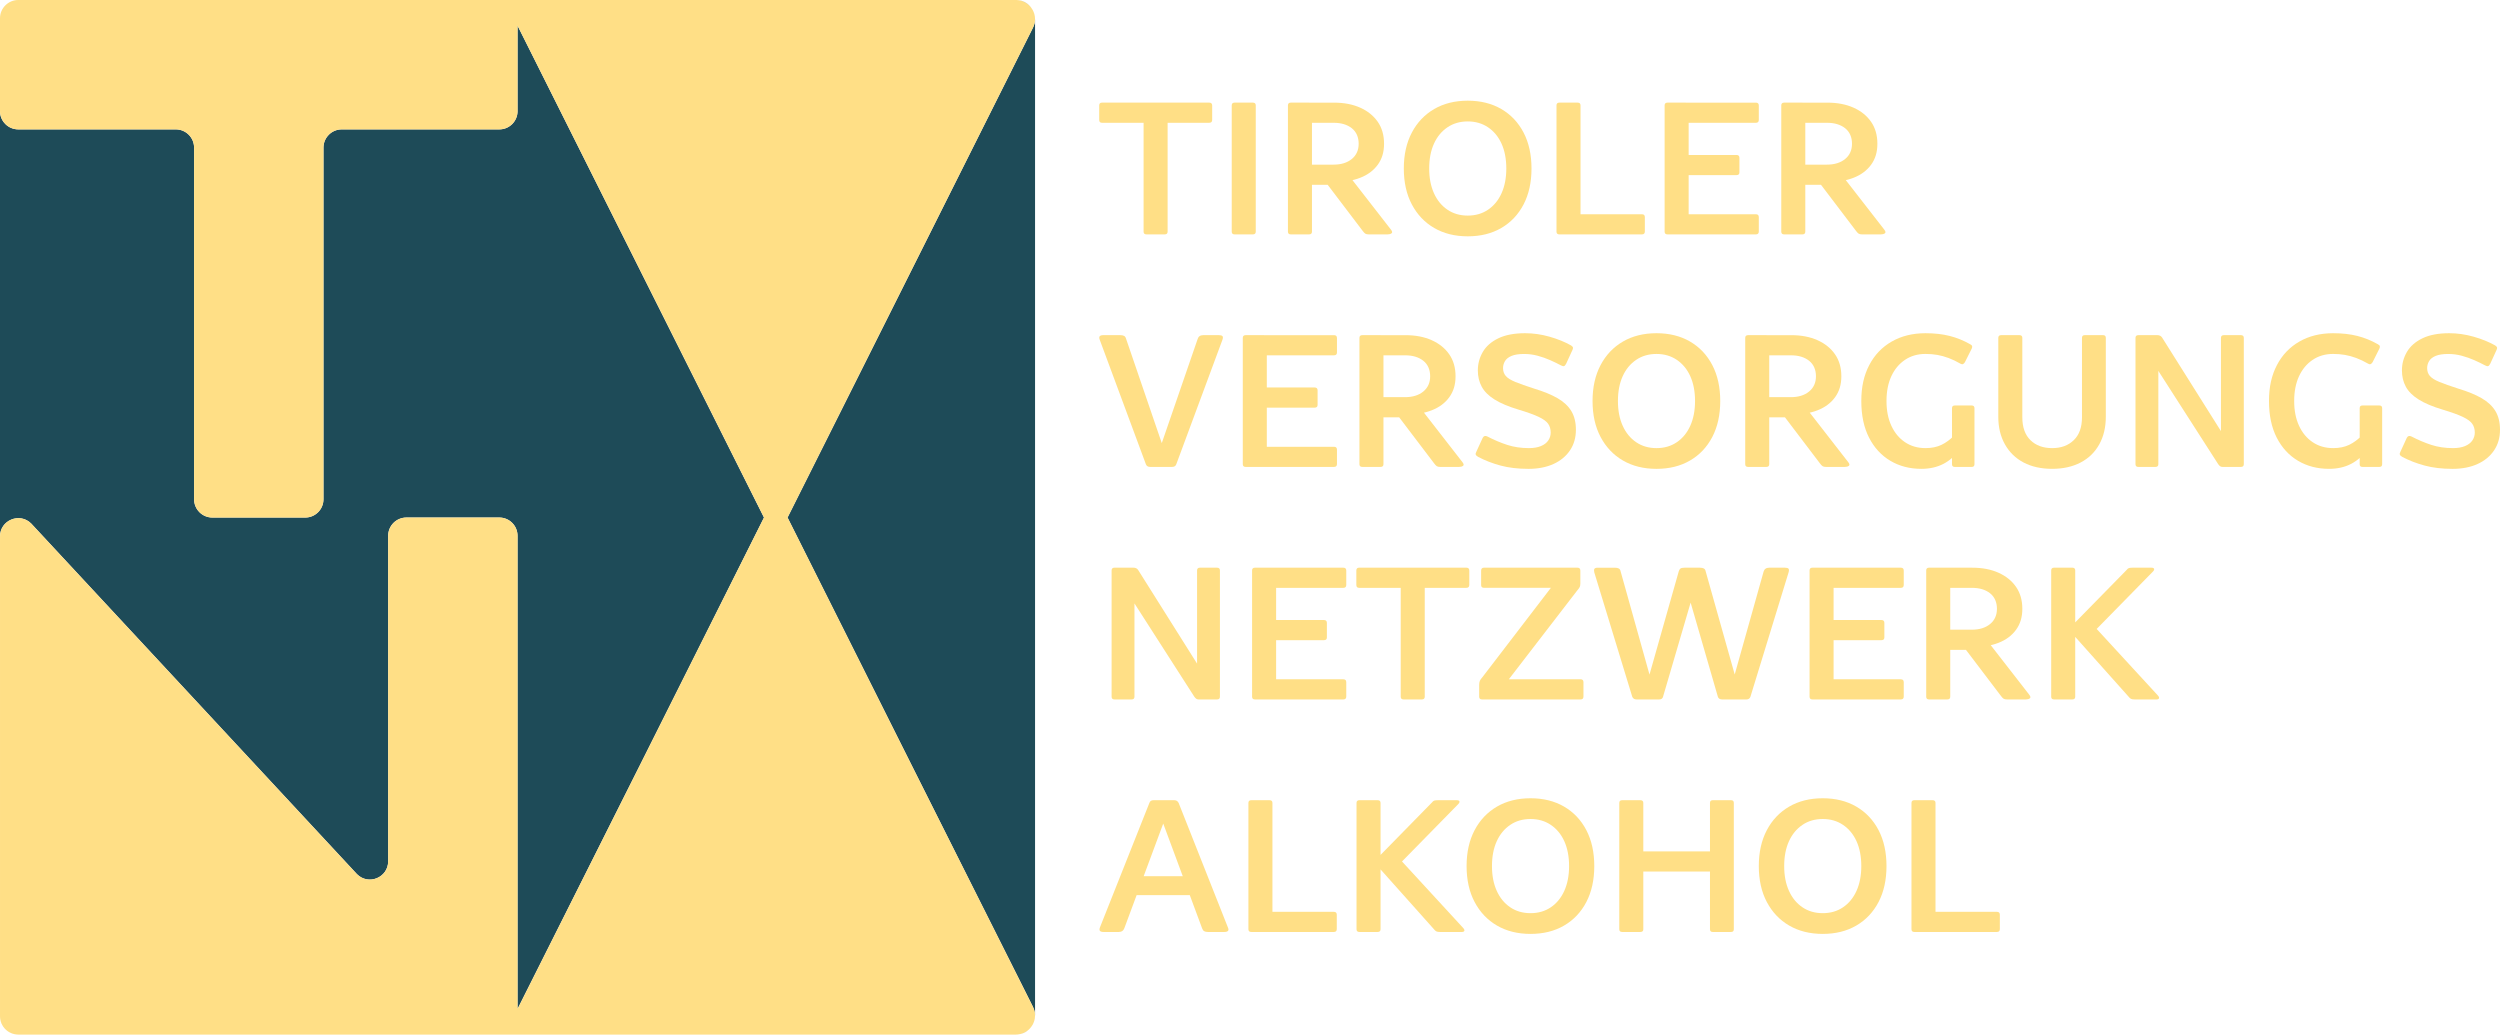 <svg xmlns="http://www.w3.org/2000/svg" id="Ebene_2" viewBox="0 0 1564.77 647.55"><defs><style>.cls-1{fill:#1e4b58;}.cls-1,.cls-2{stroke-width:0px;}.cls-2{fill:#ffdf86;}</style></defs><g id="Layer_1"><path class="cls-1" d="M400.72,169.33l77.46,154.6-77.46,154.6-76.79,152.99v-296.15c0-6.32-5.1-11.44-11.42-11.44h-58.12c-6.32,0-11.44,5.12-11.44,11.44v203.71c0,10.18-12.3,15.28-19.5,8.08L19.52,327.68C12.32,320.48,0,325.59,0,335.76V69.57C0,75.87,5.12,80.99,11.44,80.99h98.62c6.3,0,11.42,5.12,11.42,11.44v220.07c0,6.32,5.12,11.44,11.44,11.44h58.12c6.32,0,11.42-5.12,11.42-11.44V92.43c0-6.32,5.12-11.44,11.44-11.44h98.62c6.32,0,11.42-5.12,11.42-11.42V16.08l76.79,153.26h-.01Z"></path><path class="cls-1" d="M647.85,12.06v623.44c0,.63-.05,1.24-.14,1.84.35-2.32.02-4.77-1.15-7.1l-76.16-151.71-77.46-154.6,77.46-154.6,76.16-152.03c.87-1.72,1.28-3.51,1.29-5.25h0Z"></path><path class="cls-2" d="M646.56,630.24c1.17,2.33,1.5,4.79,1.15,7.1-.03.2-.06.39-.11.6-.08.36-.16.72-.27,1.09-.13.44-.3.88-.49,1.29-.11.28-.24.55-.38.82-.03.05-.05.08-.06.11-.09.17-.2.35-.3.5-.2.33-.41.65-.65.96-.47.65-1.02,1.24-1.62,1.8,0,0-.02.02-.03.02-1.37,1.21-3.02,2.11-4.84,2.61-.61.17-1.26.28-1.92.35-.38.05-.77.06-1.17.06H11.45c-.36,0-.72-.02-1.07-.06-.06,0-.13,0-.17-.02-.35-.03-.68-.08-1.01-.16-.46-.08-.88-.19-1.31-.33-.24-.08-.49-.16-.71-.27-.41-.16-.8-.35-1.18-.55-.32-.17-.63-.36-.95-.57-.27-.17-.52-.38-.77-.57-.32-.27-.63-.54-.91-.83-.22-.22-.44-.46-.65-.69-.5-.6-.96-1.26-1.32-1.95-.35-.65-.65-1.32-.87-2.03-.13-.39-.24-.8-.3-1.21-.08-.33-.13-.68-.16-1.02-.05-.38-.06-.77-.06-1.17v-300.36c0-10.18,12.32-15.28,19.52-8.08l203.93,219.48c7.2,7.2,19.5,2.09,19.5-8.08v-203.71c0-6.32,5.12-11.44,11.44-11.44h58.12c6.32,0,11.42,5.12,11.42,11.44v296.15l76.79-152.99,77.46-154.6-77.46-154.6L323.94,16.07v53.49c0,6.3-5.1,11.42-11.42,11.42h-98.62c-6.32,0-11.44,5.12-11.44,11.44v220.07c0,6.32-5.1,11.44-11.42,11.44h-58.12c-6.32,0-11.44-5.12-11.44-11.44V92.42c0-6.32-5.12-11.44-11.42-11.44H11.44c-6.32,0-11.44-5.12-11.44-11.42V11.42c0-3.15,1.28-5.99,3.35-8.06.52-.52,1.09-.99,1.69-1.4.61-.41,1.26-.77,1.95-1.06,1.35-.58,2.87-.9,4.44-.9h624.44c.17,0,.36,0,.54.02.47.03.95.08,1.4.14,3.12.54,5.83,2.27,7.64,4.68.35.47.66.96.95,1.48.17.33.35.69.5,1.06.41.93.68,1.92.82,2.93.08.57.13,1.15.13,1.75-.02,1.73-.43,3.53-1.29,5.25l-76.16,152.03-77.46,154.6,77.46,154.6,76.16,151.71h0Z"></path><path class="cls-1" d="M1.4,641.55c-.36-.65-.65-1.32-.87-2.03.22.71.52,1.39.87,2.03Z"></path><path class="cls-1" d="M645.46,4.84c-1.81-2.41-4.52-4.14-7.64-4.68,3.21.5,5.88,2.27,7.64,4.68Z"></path><path class="cls-1" d="M638.97,647.14c1.81-.5,3.47-1.4,4.84-2.61-1.34,1.21-2.98,2.13-4.84,2.61Z"></path><path class="cls-1" d="M645.46,642.72c-.47.65-1.01,1.24-1.62,1.8.6-.55,1.15-1.15,1.62-1.8Z"></path><path class="cls-2" d="M689.7,76.85c-1.13,0-1.7-.61-1.7-1.82v-8.98c0-1.21.56-1.82,1.7-1.82h67.19c1.21,0,1.82.61,1.82,1.82v8.98c0,1.21-.61,1.82-1.82,1.82h-67.19ZM715.78,145.01v-79.08c0-1.13.61-1.7,1.82-1.7h11.4c1.21,0,1.82.57,1.82,1.7v79.08c0,1.13-.61,1.7-1.82,1.7h-11.4c-1.21,0-1.82-.56-1.82-1.7h0Z"></path><path class="cls-2" d="M770.95,145.01v-79.08c0-1.13.61-1.7,1.82-1.7h11.4c1.21,0,1.82.57,1.82,1.7v79.08c0,1.13-.61,1.7-1.82,1.7h-11.4c-1.21,0-1.82-.56-1.82-1.7h0Z"></path><path class="cls-2" d="M806.13,145.01v-79.08c0-1.13.61-1.7,1.82-1.7h11.4c1.21,0,1.82.57,1.82,1.7v79.08c0,1.13-.61,1.7-1.82,1.7h-11.4c-1.21,0-1.82-.56-1.82-1.7h0ZM835.12,113.96l-1.46,1.7h-20.01v-12.61h20.98c4.77,0,8.59-1.17,11.46-3.52,2.87-2.34,4.31-5.54,4.31-9.58s-1.44-7.44-4.31-9.7c-2.87-2.26-6.65-3.39-11.34-3.39h-21.1v-12.61h21.35c6.23,0,11.68,1.05,16.37,3.15s8.35,5.05,10.98,8.85c2.63,3.8,3.94,8.37,3.94,13.71s-1.32,9.56-3.94,13.16c-2.63,3.6-6.27,6.31-10.91,8.13-4.65,1.82-10.09,2.73-16.31,2.73v-.02ZM830.27,114.69l11.16-8.49,29.23,37.6c.81,1.05.91,1.8.3,2.24-.61.45-1.44.67-2.49.67h-11.76c-.97,0-1.7-.16-2.18-.48-.48-.32-1.05-.93-1.7-1.82l-22.56-29.71h0Z"></path><path class="cls-2" d="M918.68,147.92c-8,0-15-1.74-20.98-5.21-5.99-3.47-10.65-8.39-14.01-14.74-3.36-6.35-5.03-13.85-5.03-22.5s1.68-16.15,5.03-22.5,8.02-11.26,14.01-14.74c5.98-3.47,12.98-5.21,20.98-5.21s15,1.74,20.98,5.21c5.98,3.48,10.63,8.39,13.95,14.74,3.31,6.35,4.97,13.85,4.97,22.5s-1.66,16.15-4.97,22.5c-3.32,6.35-7.96,11.26-13.95,14.74-5.98,3.48-12.98,5.21-20.98,5.21ZM918.68,134.94c4.85,0,9.1-1.23,12.73-3.7,3.64-2.47,6.45-5.9,8.43-10.31,1.98-4.41,2.97-9.56,2.97-15.46s-.99-11.16-2.97-15.52c-1.98-4.37-4.79-7.78-8.43-10.25-3.64-2.46-7.88-3.7-12.73-3.7s-9.1,1.23-12.73,3.7c-3.64,2.47-6.45,5.88-8.43,10.25-1.98,4.37-2.97,9.54-2.97,15.52s.99,11.06,2.97,15.46c1.98,4.41,4.79,7.84,8.43,10.31s7.88,3.7,12.73,3.7Z"></path><path class="cls-2" d="M974.22,145.01v-79.08c0-1.13.61-1.7,1.82-1.7h11.4c1.21,0,1.82.57,1.82,1.7v79.08c0,1.13-.61,1.7-1.82,1.7h-11.4c-1.21,0-1.82-.56-1.82-1.7h0ZM1027.71,134.1c1.21,0,1.82.61,1.82,1.82v8.97c0,1.21-.61,1.82-1.82,1.82h-47.42v-12.61h47.42Z"></path><path class="cls-2" d="M1041.9,145.01v-79.08c0-1.13.61-1.7,1.82-1.7h11.4c1.21,0,1.82.57,1.82,1.7v79.08c0,1.13-.61,1.7-1.82,1.7h-11.4c-1.21,0-1.82-.56-1.82-1.7h0ZM1099.03,64.24c1.21,0,1.82.61,1.82,1.82v8.98c0,1.21-.61,1.82-1.82,1.82h-51.06v-12.61h51.06ZM1086.9,96.99c1.21,0,1.82.61,1.82,1.82v9.1c0,1.13-.61,1.7-1.82,1.7h-38.93v-12.61h38.93ZM1099.03,134.1c1.21,0,1.82.61,1.82,1.82v8.97c0,1.21-.61,1.82-1.82,1.82h-51.06v-12.61h51.06Z"></path><path class="cls-2" d="M1114.91,145.01v-79.08c0-1.13.61-1.7,1.82-1.7h11.4c1.21,0,1.82.57,1.82,1.7v79.08c0,1.13-.61,1.7-1.82,1.7h-11.4c-1.21,0-1.82-.56-1.82-1.7h0ZM1143.9,113.96l-1.46,1.7h-20.01v-12.61h20.98c4.77,0,8.59-1.17,11.46-3.52,2.87-2.34,4.31-5.54,4.31-9.58s-1.44-7.44-4.31-9.7c-2.87-2.26-6.65-3.39-11.34-3.39h-21.1v-12.61h21.35c6.23,0,11.68,1.05,16.37,3.15s8.35,5.05,10.98,8.85c2.63,3.8,3.94,8.37,3.94,13.71s-1.32,9.56-3.94,13.16c-2.63,3.6-6.27,6.31-10.91,8.13-4.65,1.82-10.09,2.73-16.31,2.73v-.02ZM1139.05,114.69l11.16-8.49,29.23,37.6c.81,1.05.91,1.8.3,2.24-.61.45-1.44.67-2.49.67h-11.76c-.97,0-1.7-.16-2.18-.48-.48-.32-1.05-.93-1.7-1.82l-22.56-29.71h0Z"></path><path class="cls-2" d="M725.96,280.85l23.65-68.65c.48-1.62,1.66-2.43,3.52-2.43h9.82c1.05,0,1.78.2,2.18.61s.4,1.17,0,2.3l-28.87,77.86c-.4,1.13-1.25,1.7-2.55,1.7h-13.83c-1.38,0-2.26-.56-2.67-1.7l-28.87-77.86c-.4-1.05-.4-1.8,0-2.24s1.13-.67,2.18-.67h10.67c1.05,0,1.86.16,2.43.49.56.32.97.93,1.21,1.82l23.53,68.77h-2.43.03Z"></path><path class="cls-2" d="M777.87,290.55v-79.08c0-1.13.61-1.7,1.82-1.7h11.4c1.21,0,1.82.57,1.82,1.7v79.08c0,1.13-.61,1.7-1.82,1.7h-11.4c-1.21,0-1.82-.56-1.82-1.7h0ZM835,209.78c1.21,0,1.82.61,1.82,1.82v8.98c0,1.21-.61,1.82-1.82,1.82h-51.06v-12.61h51.06ZM822.87,242.53c1.21,0,1.82.61,1.82,1.82v9.1c0,1.13-.61,1.7-1.82,1.7h-38.93v-12.61h38.93ZM835,279.64c1.21,0,1.82.61,1.82,1.82v8.97c0,1.21-.61,1.82-1.82,1.82h-51.06v-12.61h51.06Z"></path><path class="cls-2" d="M850.88,290.55v-79.08c0-1.13.61-1.7,1.82-1.7h11.4c1.21,0,1.82.57,1.82,1.7v79.08c0,1.13-.61,1.7-1.82,1.7h-11.4c-1.21,0-1.82-.56-1.82-1.7h0ZM879.87,259.5l-1.46,1.7h-20.01v-12.61h20.98c4.77,0,8.59-1.17,11.46-3.52,2.87-2.34,4.31-5.54,4.31-9.58s-1.44-7.44-4.31-9.7c-2.87-2.26-6.65-3.39-11.34-3.39h-21.1v-12.61h21.35c6.23,0,11.68,1.05,16.37,3.15s8.35,5.05,10.98,8.85c2.63,3.8,3.94,8.37,3.94,13.71s-1.32,9.56-3.94,13.16c-2.63,3.6-6.27,6.31-10.92,8.13s-10.09,2.73-16.31,2.73v-.02ZM875.02,260.23l11.16-8.49,29.23,37.6c.81,1.05.91,1.8.3,2.24-.61.45-1.44.67-2.49.67h-11.76c-.97,0-1.7-.16-2.18-.48-.48-.32-1.05-.93-1.7-1.82l-22.56-29.71h0Z"></path><path class="cls-2" d="M956.88,280.48c2.99,0,5.52-.42,7.58-1.27,2.06-.85,3.6-2.02,4.61-3.52s1.52-3.13,1.52-4.91c0-2.18-.53-4.02-1.58-5.52-1.05-1.5-3.01-2.93-5.88-4.31-2.87-1.37-7.02-2.87-12.43-4.49-6.47-1.94-11.56-4.08-15.28-6.43-3.72-2.34-6.39-5.01-8-8-1.62-2.99-2.43-6.39-2.43-10.19,0-4.12,1.03-7.96,3.09-11.52,2.06-3.56,5.29-6.41,9.7-8.55,4.41-2.14,10.01-3.21,16.8-3.21,5.09,0,10.19.73,15.28,2.18s9.58,3.27,13.46,5.46c.73.49,1.13.91,1.21,1.27s0,.83-.24,1.4l-4,8.73c-.41.81-.83,1.32-1.27,1.52-.44.2-1.11.06-2-.42-1.94-1.05-4.18-2.14-6.73-3.27s-5.2-2.06-7.94-2.79-5.54-1.09-8.37-1.09c-3.32,0-5.94.4-7.88,1.21-1.94.81-3.32,1.9-4.12,3.27-.81,1.38-1.21,2.83-1.21,4.37,0,1.94.56,3.58,1.7,4.91s3.13,2.59,6,3.76,6.81,2.57,11.83,4.18c5.9,1.78,10.77,3.78,14.61,6,3.84,2.23,6.71,4.91,8.61,8.07s2.85,7.03,2.85,11.64c0,4.93-1.23,9.24-3.7,12.92-2.47,3.68-5.93,6.53-10.37,8.55-4.45,2.02-9.66,3.03-15.64,3.03-6.55,0-12.37-.69-17.46-2.06s-9.78-3.19-14.07-5.46c-.81-.48-1.29-.95-1.46-1.4-.16-.44-.04-1.03.36-1.76l4-8.73c.65-1.21,1.62-1.5,2.91-.85,4.2,2.18,8.37,3.94,12.49,5.28,4.12,1.33,8.61,2,13.46,2h0Z"></path><path class="cls-2" d="M1036.81,293.46c-8,0-15-1.74-20.98-5.21-5.99-3.47-10.65-8.39-14.01-14.74-3.36-6.35-5.03-13.85-5.03-22.5s1.68-16.15,5.03-22.5,8.02-11.26,14.01-14.74c5.98-3.47,12.98-5.21,20.98-5.21s15,1.74,20.98,5.21c5.98,3.48,10.63,8.39,13.95,14.74,3.31,6.35,4.97,13.85,4.97,22.5s-1.66,16.15-4.97,22.5c-3.32,6.35-7.96,11.26-13.95,14.74-5.98,3.48-12.98,5.21-20.98,5.21ZM1036.81,280.48c4.85,0,9.1-1.23,12.73-3.7,3.64-2.47,6.45-5.9,8.43-10.31,1.98-4.41,2.97-9.56,2.97-15.46s-.99-11.16-2.97-15.52c-1.98-4.37-4.79-7.78-8.43-10.25-3.64-2.46-7.88-3.7-12.73-3.7s-9.1,1.23-12.73,3.7c-3.64,2.47-6.45,5.88-8.43,10.25-1.98,4.37-2.97,9.54-2.97,15.52s.99,11.06,2.97,15.46c1.98,4.41,4.79,7.84,8.43,10.31s7.88,3.7,12.73,3.7Z"></path><path class="cls-2" d="M1092.35,290.55v-79.08c0-1.13.61-1.7,1.82-1.7h11.4c1.21,0,1.82.57,1.82,1.7v79.08c0,1.13-.61,1.7-1.82,1.7h-11.4c-1.21,0-1.82-.56-1.82-1.7h0ZM1121.34,259.5l-1.46,1.7h-20.01v-12.61h20.98c4.77,0,8.59-1.17,11.46-3.52,2.87-2.34,4.31-5.54,4.31-9.58s-1.44-7.44-4.31-9.7c-2.87-2.26-6.65-3.39-11.34-3.39h-21.1v-12.61h21.35c6.23,0,11.68,1.05,16.37,3.15s8.35,5.05,10.98,8.85c2.63,3.8,3.94,8.37,3.94,13.71s-1.32,9.56-3.94,13.16c-2.63,3.6-6.27,6.31-10.91,8.13-4.65,1.82-10.09,2.73-16.31,2.73v-.02ZM1116.49,260.23l11.16-8.49,29.23,37.6c.81,1.05.91,1.8.3,2.24-.61.45-1.44.67-2.49.67h-11.76c-.97,0-1.7-.16-2.18-.48-.48-.32-1.05-.93-1.7-1.82l-22.56-29.71h0Z"></path><path class="cls-2" d="M1205.15,280.48c3.88,0,7.24-.69,10.07-2.06s5.46-3.31,7.88-5.82l4.24,8c-3.32,4.45-6.97,7.7-10.97,9.76s-8.59,3.09-13.77,3.09c-7.28,0-13.75-1.68-19.4-5.03-5.66-3.35-10.11-8.19-13.34-14.49-3.23-6.31-4.85-13.95-4.85-22.92s1.66-16.15,4.97-22.5c3.31-6.35,8-11.26,14.07-14.74,6.06-3.47,13.1-5.21,21.1-5.21,5.66,0,10.71.57,15.16,1.7s8.73,2.87,12.86,5.21c.73.41,1.13.81,1.21,1.21s0,.89-.24,1.46l-4.25,8.49c-.32.57-.71.97-1.15,1.21-.44.24-.95.2-1.52-.12-2.67-1.54-5.2-2.75-7.58-3.64-2.39-.89-4.73-1.53-7.04-1.94-2.3-.4-4.79-.61-7.46-.61-4.85,0-9.12,1.23-12.79,3.7-3.68,2.47-6.53,5.88-8.55,10.25s-3.03,9.54-3.03,15.52,1.01,11.06,3.03,15.46c2.02,4.41,4.87,7.84,8.55,10.31s7.94,3.7,12.79,3.7h.01ZM1221.77,290.55v-35.05c0-1.13.57-1.7,1.7-1.7h10.67c1.13,0,1.7.57,1.7,1.7v35.05c0,1.13-.57,1.7-1.7,1.7h-10.67c-1.13,0-1.7-.56-1.7-1.7Z"></path><path class="cls-2" d="M1250.75,260.83v-49.36c0-1.13.61-1.7,1.82-1.7h11.4c1.21,0,1.82.57,1.82,1.7v49.73c0,6.23,1.7,11,5.09,14.31,3.4,3.32,7.92,4.97,13.58,4.97s10.09-1.66,13.52-4.97c3.44-3.31,5.15-8.08,5.15-14.31v-49.73c0-1.13.57-1.7,1.7-1.7h11.52c1.13,0,1.7.57,1.7,1.7v49.36c0,6.63-1.38,12.41-4.12,17.34-2.75,4.93-6.65,8.71-11.7,11.34-5.05,2.63-10.98,3.94-17.77,3.94s-12.82-1.31-17.83-3.94-8.91-6.41-11.7-11.34c-2.79-4.93-4.18-10.71-4.18-17.34h0Z"></path><path class="cls-2" d="M1350.93,290.55c0,1.13-.61,1.7-1.82,1.7h-10.67c-1.21,0-1.82-.56-1.82-1.7v-79.08c0-1.13.61-1.7,1.82-1.7h11.89c1.29,0,2.26.49,2.91,1.46l38.69,61.49-1.82.73v-61.98c0-1.13.61-1.7,1.82-1.7h10.67c1.21,0,1.82.57,1.82,1.7v79.08c0,1.13-.61,1.7-1.82,1.7h-11.52c-.57,0-1.05-.14-1.46-.42-.41-.28-.81-.71-1.21-1.27l-39.3-61.25,1.82-.61v61.85Z"></path><path class="cls-2" d="M1460.32,280.48c3.88,0,7.24-.69,10.07-2.06s5.46-3.31,7.88-5.82l4.24,8c-3.32,4.45-6.97,7.7-10.97,9.76s-8.59,3.09-13.77,3.09c-7.28,0-13.75-1.68-19.4-5.03-5.66-3.35-10.11-8.19-13.34-14.49-3.23-6.31-4.85-13.95-4.85-22.92s1.66-16.15,4.97-22.5c3.31-6.35,8-11.26,14.07-14.74,6.06-3.47,13.1-5.21,21.1-5.21,5.66,0,10.71.57,15.16,1.7s8.73,2.87,12.86,5.21c.73.41,1.13.81,1.21,1.21s0,.89-.24,1.46l-4.25,8.49c-.32.57-.71.97-1.15,1.21-.44.24-.95.2-1.52-.12-2.67-1.54-5.2-2.75-7.58-3.64-2.39-.89-4.73-1.53-7.04-1.94-2.3-.4-4.79-.61-7.46-.61-4.85,0-9.12,1.23-12.79,3.7-3.68,2.47-6.53,5.88-8.55,10.25s-3.03,9.54-3.03,15.52,1.01,11.06,3.03,15.46c2.02,4.41,4.87,7.84,8.55,10.31s7.94,3.7,12.79,3.7h.01ZM1476.94,290.55v-35.05c0-1.13.57-1.7,1.7-1.7h10.67c1.13,0,1.7.57,1.7,1.7v35.05c0,1.13-.57,1.7-1.7,1.7h-10.67c-1.13,0-1.7-.56-1.7-1.7Z"></path><path class="cls-2" d="M1535.28,280.48c2.99,0,5.52-.42,7.58-1.27,2.06-.85,3.6-2.02,4.61-3.52s1.52-3.13,1.52-4.91c0-2.18-.53-4.02-1.58-5.52-1.05-1.5-3.01-2.93-5.88-4.31-2.87-1.37-7.02-2.87-12.43-4.49-6.47-1.94-11.56-4.08-15.28-6.43-3.72-2.34-6.39-5.01-8-8-1.62-2.99-2.43-6.39-2.43-10.19,0-4.12,1.03-7.96,3.09-11.52,2.06-3.56,5.29-6.41,9.7-8.55,4.41-2.14,10.01-3.21,16.8-3.21,5.09,0,10.19.73,15.28,2.18s9.58,3.27,13.46,5.46c.73.49,1.13.91,1.21,1.27s0,.83-.24,1.4l-4,8.73c-.41.81-.83,1.32-1.27,1.52-.44.2-1.11.06-2-.42-1.94-1.05-4.18-2.14-6.73-3.27s-5.2-2.06-7.94-2.79-5.54-1.09-8.37-1.09c-3.32,0-5.94.4-7.88,1.21-1.94.81-3.32,1.9-4.12,3.27-.81,1.38-1.21,2.83-1.21,4.37,0,1.94.56,3.58,1.7,4.91s3.13,2.59,6,3.76,6.81,2.57,11.83,4.18c5.9,1.78,10.77,3.78,14.61,6,3.84,2.23,6.71,4.91,8.61,8.07,1.9,3.15,2.85,7.03,2.85,11.64,0,4.93-1.23,9.24-3.7,12.92-2.47,3.68-5.93,6.53-10.37,8.55-4.45,2.02-9.66,3.03-15.64,3.03-6.55,0-12.37-.69-17.46-2.06s-9.78-3.19-14.07-5.46c-.81-.48-1.29-.95-1.46-1.4-.16-.44-.04-1.03.36-1.76l4-8.73c.65-1.21,1.62-1.5,2.91-.85,4.2,2.18,8.37,3.94,12.49,5.28,4.12,1.33,8.61,2,13.46,2h0Z"></path><path class="cls-2" d="M710.07,436.09c0,1.13-.61,1.7-1.82,1.7h-10.67c-1.21,0-1.82-.56-1.82-1.7v-79.08c0-1.13.61-1.7,1.82-1.7h11.89c1.29,0,2.26.49,2.91,1.46l38.69,61.49-1.82.73v-61.98c0-1.13.61-1.7,1.82-1.7h10.67c1.21,0,1.82.57,1.82,1.7v79.08c0,1.13-.61,1.7-1.82,1.7h-11.52c-.57,0-1.05-.14-1.46-.42-.41-.28-.81-.71-1.21-1.27l-39.3-61.25,1.82-.61v61.85h0Z"></path><path class="cls-2" d="M783.69,436.09v-79.08c0-1.13.61-1.7,1.82-1.7h11.4c1.21,0,1.82.57,1.82,1.7v79.08c0,1.13-.61,1.7-1.82,1.7h-11.4c-1.21,0-1.82-.56-1.82-1.7ZM840.82,355.32c1.21,0,1.82.61,1.82,1.82v8.98c0,1.21-.61,1.82-1.82,1.82h-51.06v-12.61h51.06ZM828.69,388.07c1.21,0,1.82.61,1.82,1.82v9.1c0,1.13-.61,1.7-1.82,1.7h-38.93v-12.61h38.93ZM840.82,425.18c1.21,0,1.82.61,1.82,1.82v8.97c0,1.21-.61,1.82-1.82,1.82h-51.06v-12.61h51.06Z"></path><path class="cls-2" d="M850.64,367.93c-1.13,0-1.7-.61-1.7-1.82v-8.98c0-1.21.56-1.82,1.7-1.82h67.19c1.21,0,1.82.61,1.82,1.82v8.98c0,1.21-.61,1.82-1.82,1.82h-67.19ZM876.72,436.09v-79.08c0-1.13.61-1.7,1.82-1.7h11.4c1.21,0,1.82.57,1.82,1.7v79.08c0,1.13-.61,1.7-1.82,1.7h-11.4c-1.21,0-1.82-.56-1.82-1.7Z"></path><path class="cls-2" d="M991.08,436.09c0,1.13-.61,1.7-1.82,1.7h-61.61c-1.21,0-1.82-.56-1.82-1.7v-7.28c0-1.13.14-2.02.42-2.67.28-.65.79-1.38,1.52-2.18l42.94-56.03h-41.84c-1.21,0-1.82-.57-1.82-1.7v-9.1c0-1.21.61-1.82,1.82-1.82h58.46c1.21,0,1.82.61,1.82,1.82v8c0,.97-.12,1.72-.36,2.24s-.81,1.32-1.7,2.36l-42.69,55.43h44.88c1.21,0,1.82.61,1.82,1.82v9.1h-.02Z"></path><path class="cls-2" d="M1040.93,436.09c-.32,1.13-1.13,1.7-2.43,1.7h-14.19c-.65,0-1.19-.14-1.64-.42-.44-.28-.79-.71-1.03-1.27l-23.77-77.86c-.24-1.05-.2-1.8.12-2.24s1.01-.67,2.06-.67h10.67c1.05,0,1.88.16,2.49.49s.99.93,1.15,1.82l19.04,68.04h-1.94l19.28-68.04c.24-.81.58-1.39,1.03-1.76.44-.36,1.31-.55,2.61-.55h9.7c.97,0,1.76.16,2.37.49.61.32.99.93,1.15,1.82l19.16,68.04-1.94-.12,19.04-67.8c.49-1.62,1.66-2.43,3.52-2.43h9.82c1.13,0,1.88.2,2.24.61.36.4.38,1.17.06,2.3l-23.89,77.86c-.4,1.13-1.25,1.7-2.55,1.7h-15.16c-.65,0-1.21-.14-1.7-.42-.49-.28-.81-.71-.97-1.27l-18.07-62.46h2.06l-18.31,62.46.02-.02Z"></path><path class="cls-2" d="M1132.62,436.09v-79.08c0-1.13.61-1.7,1.82-1.7h11.4c1.21,0,1.82.57,1.82,1.7v79.08c0,1.13-.61,1.7-1.82,1.7h-11.4c-1.21,0-1.82-.56-1.82-1.7ZM1189.75,355.32c1.21,0,1.82.61,1.82,1.82v8.98c0,1.21-.61,1.82-1.82,1.82h-51.06v-12.61h51.06ZM1177.62,388.07c1.21,0,1.82.61,1.82,1.82v9.1c0,1.13-.61,1.7-1.82,1.7h-38.93v-12.61h38.93ZM1189.75,425.18c1.21,0,1.82.61,1.82,1.82v8.97c0,1.21-.61,1.82-1.82,1.82h-51.06v-12.61h51.06Z"></path><path class="cls-2" d="M1205.63,436.09v-79.08c0-1.13.61-1.7,1.82-1.7h11.4c1.21,0,1.82.57,1.82,1.7v79.08c0,1.13-.61,1.7-1.82,1.7h-11.4c-1.21,0-1.82-.56-1.82-1.7ZM1234.62,405.04l-1.46,1.7h-20.01v-12.61h20.98c4.77,0,8.59-1.17,11.46-3.52,2.87-2.34,4.31-5.54,4.31-9.58s-1.44-7.44-4.31-9.7c-2.87-2.26-6.65-3.39-11.34-3.39h-21.1v-12.61h21.35c6.23,0,11.68,1.05,16.37,3.15,4.69,2.1,8.35,5.05,10.98,8.85s3.94,8.37,3.94,13.71-1.32,9.56-3.94,13.16c-2.63,3.6-6.27,6.31-10.91,8.13-4.65,1.82-10.09,2.73-16.31,2.73v-.02ZM1229.77,405.77l11.16-8.49,29.23,37.6c.81,1.05.91,1.8.3,2.24-.61.45-1.44.67-2.49.67h-11.76c-.97,0-1.7-.16-2.18-.48-.48-.32-1.05-.93-1.7-1.82l-22.56-29.71h0Z"></path><path class="cls-2" d="M1283.86,436.09v-79.08c0-1.13.61-1.7,1.82-1.7h11.4c1.21,0,1.82.57,1.82,1.7v79.08c0,1.13-.61,1.7-1.82,1.7h-11.4c-1.21,0-1.82-.56-1.82-1.7ZM1294.66,393.88l36.38-37.11c.48-.65.97-1.05,1.46-1.21.49-.16,1.25-.24,2.3-.24h11.77c.97,0,1.53.24,1.7.73.16.49-.12,1.09-.85,1.82l-36.99,37.72-.12-4.12,40.27,43.78c.73.81.97,1.44.73,1.88-.24.45-.77.67-1.58.67h-13.46c-1.21,0-2.06-.14-2.55-.42-.49-.28-1.05-.83-1.7-1.64l-37.35-41.84v-.02Z"></path><path class="cls-2" d="M729.23,512.38l-25.47,68.52c-.57,1.62-1.74,2.43-3.52,2.43h-9.58c-1.05,0-1.78-.22-2.18-.67-.4-.44-.4-1.19,0-2.24l30.93-77.86c.4-1.13,1.21-1.7,2.42-1.7h13.22c1.21,0,2.1.57,2.67,1.7l30.81,77.86c.48,1.05.5,1.8.06,2.24-.44.45-1.19.67-2.24.67h-10.31c-.97,0-1.74-.16-2.31-.48s-1.01-.93-1.33-1.82l-25.47-68.65h2.3ZM704.97,560.29v-11.89h47.18v11.89h-47.18Z"></path><path class="cls-2" d="M781.39,581.63v-79.08c0-1.13.61-1.7,1.82-1.7h11.4c1.21,0,1.82.57,1.82,1.7v79.08c0,1.13-.61,1.7-1.82,1.7h-11.4c-1.21,0-1.82-.56-1.82-1.7ZM834.88,570.72c1.21,0,1.82.61,1.82,1.82v8.97c0,1.21-.61,1.82-1.82,1.82h-47.42v-12.61h47.42Z"></path><path class="cls-2" d="M849.06,581.63v-79.08c0-1.13.61-1.7,1.82-1.7h11.4c1.21,0,1.82.57,1.82,1.7v79.08c0,1.13-.61,1.7-1.82,1.7h-11.4c-1.21,0-1.82-.56-1.82-1.7ZM859.86,539.42l36.38-37.11c.48-.65.97-1.05,1.46-1.21.49-.16,1.25-.24,2.3-.24h11.77c.97,0,1.53.24,1.7.73.16.49-.12,1.09-.85,1.82l-36.99,37.72-.12-4.12,40.27,43.78c.73.81.97,1.44.73,1.88-.24.45-.77.67-1.58.67h-13.46c-1.21,0-2.06-.14-2.55-.42-.49-.28-1.05-.83-1.7-1.64l-37.35-41.84v-.02Z"></path><path class="cls-2" d="M957.97,584.54c-8,0-15-1.74-20.98-5.21-5.99-3.47-10.65-8.39-14.01-14.74s-5.03-13.85-5.03-22.5,1.68-16.15,5.03-22.5,8.02-11.26,14.01-14.74c5.98-3.47,12.98-5.21,20.98-5.21s15,1.74,20.98,5.21c5.98,3.48,10.63,8.39,13.95,14.74,3.31,6.35,4.97,13.85,4.97,22.5s-1.66,16.15-4.97,22.5c-3.32,6.35-7.96,11.26-13.95,14.74-5.98,3.48-12.98,5.21-20.98,5.21ZM957.97,571.56c4.85,0,9.1-1.23,12.73-3.7,3.64-2.47,6.45-5.9,8.43-10.31,1.98-4.41,2.97-9.56,2.97-15.46s-.99-11.16-2.97-15.52c-1.98-4.37-4.79-7.78-8.43-10.25-3.64-2.46-7.88-3.7-12.73-3.7s-9.1,1.23-12.73,3.7c-3.64,2.47-6.45,5.88-8.43,10.25-1.98,4.37-2.97,9.54-2.97,15.52s.99,11.06,2.97,15.46c1.98,4.41,4.79,7.84,8.43,10.31s7.88,3.7,12.73,3.7Z"></path><path class="cls-2" d="M1013.52,581.63v-79.08c0-1.13.61-1.7,1.82-1.7h11.4c1.21,0,1.82.57,1.82,1.7v79.08c0,1.13-.61,1.7-1.82,1.7h-11.4c-1.21,0-1.82-.56-1.82-1.7ZM1019.59,545.49v-12.61h58.46v12.61h-58.46ZM1070.29,581.63v-79.08c0-1.13.56-1.7,1.7-1.7h11.52c1.13,0,1.7.57,1.7,1.7v79.08c0,1.13-.57,1.7-1.7,1.7h-11.52c-1.13,0-1.7-.56-1.7-1.7Z"></path><path class="cls-2" d="M1140.87,584.54c-8,0-15-1.74-20.98-5.21-5.99-3.47-10.65-8.39-14.01-14.74s-5.03-13.85-5.03-22.5,1.68-16.15,5.03-22.5,8.02-11.26,14.01-14.74c5.98-3.47,12.98-5.21,20.98-5.21s15,1.74,20.98,5.21c5.98,3.48,10.63,8.39,13.95,14.74,3.31,6.35,4.97,13.85,4.97,22.5s-1.66,16.15-4.97,22.5c-3.32,6.35-7.96,11.26-13.95,14.74-5.98,3.48-12.98,5.21-20.98,5.21ZM1140.87,571.56c4.85,0,9.1-1.23,12.73-3.7,3.64-2.47,6.45-5.9,8.43-10.31,1.98-4.41,2.97-9.56,2.97-15.46s-.99-11.16-2.97-15.52c-1.98-4.37-4.79-7.78-8.43-10.25-3.64-2.46-7.88-3.7-12.73-3.7s-9.1,1.23-12.73,3.7c-3.64,2.47-6.45,5.88-8.43,10.25-1.98,4.37-2.97,9.54-2.97,15.52s.99,11.06,2.97,15.46c1.98,4.41,4.79,7.84,8.43,10.31s7.88,3.7,12.73,3.7Z"></path><path class="cls-2" d="M1196.41,581.63v-79.08c0-1.13.61-1.7,1.82-1.7h11.4c1.21,0,1.82.57,1.82,1.7v79.08c0,1.13-.61,1.7-1.82,1.7h-11.4c-1.21,0-1.82-.56-1.82-1.7ZM1249.9,570.72c1.21,0,1.82.61,1.82,1.82v8.97c0,1.21-.61,1.82-1.82,1.82h-47.42v-12.61h47.42Z"></path></g></svg>